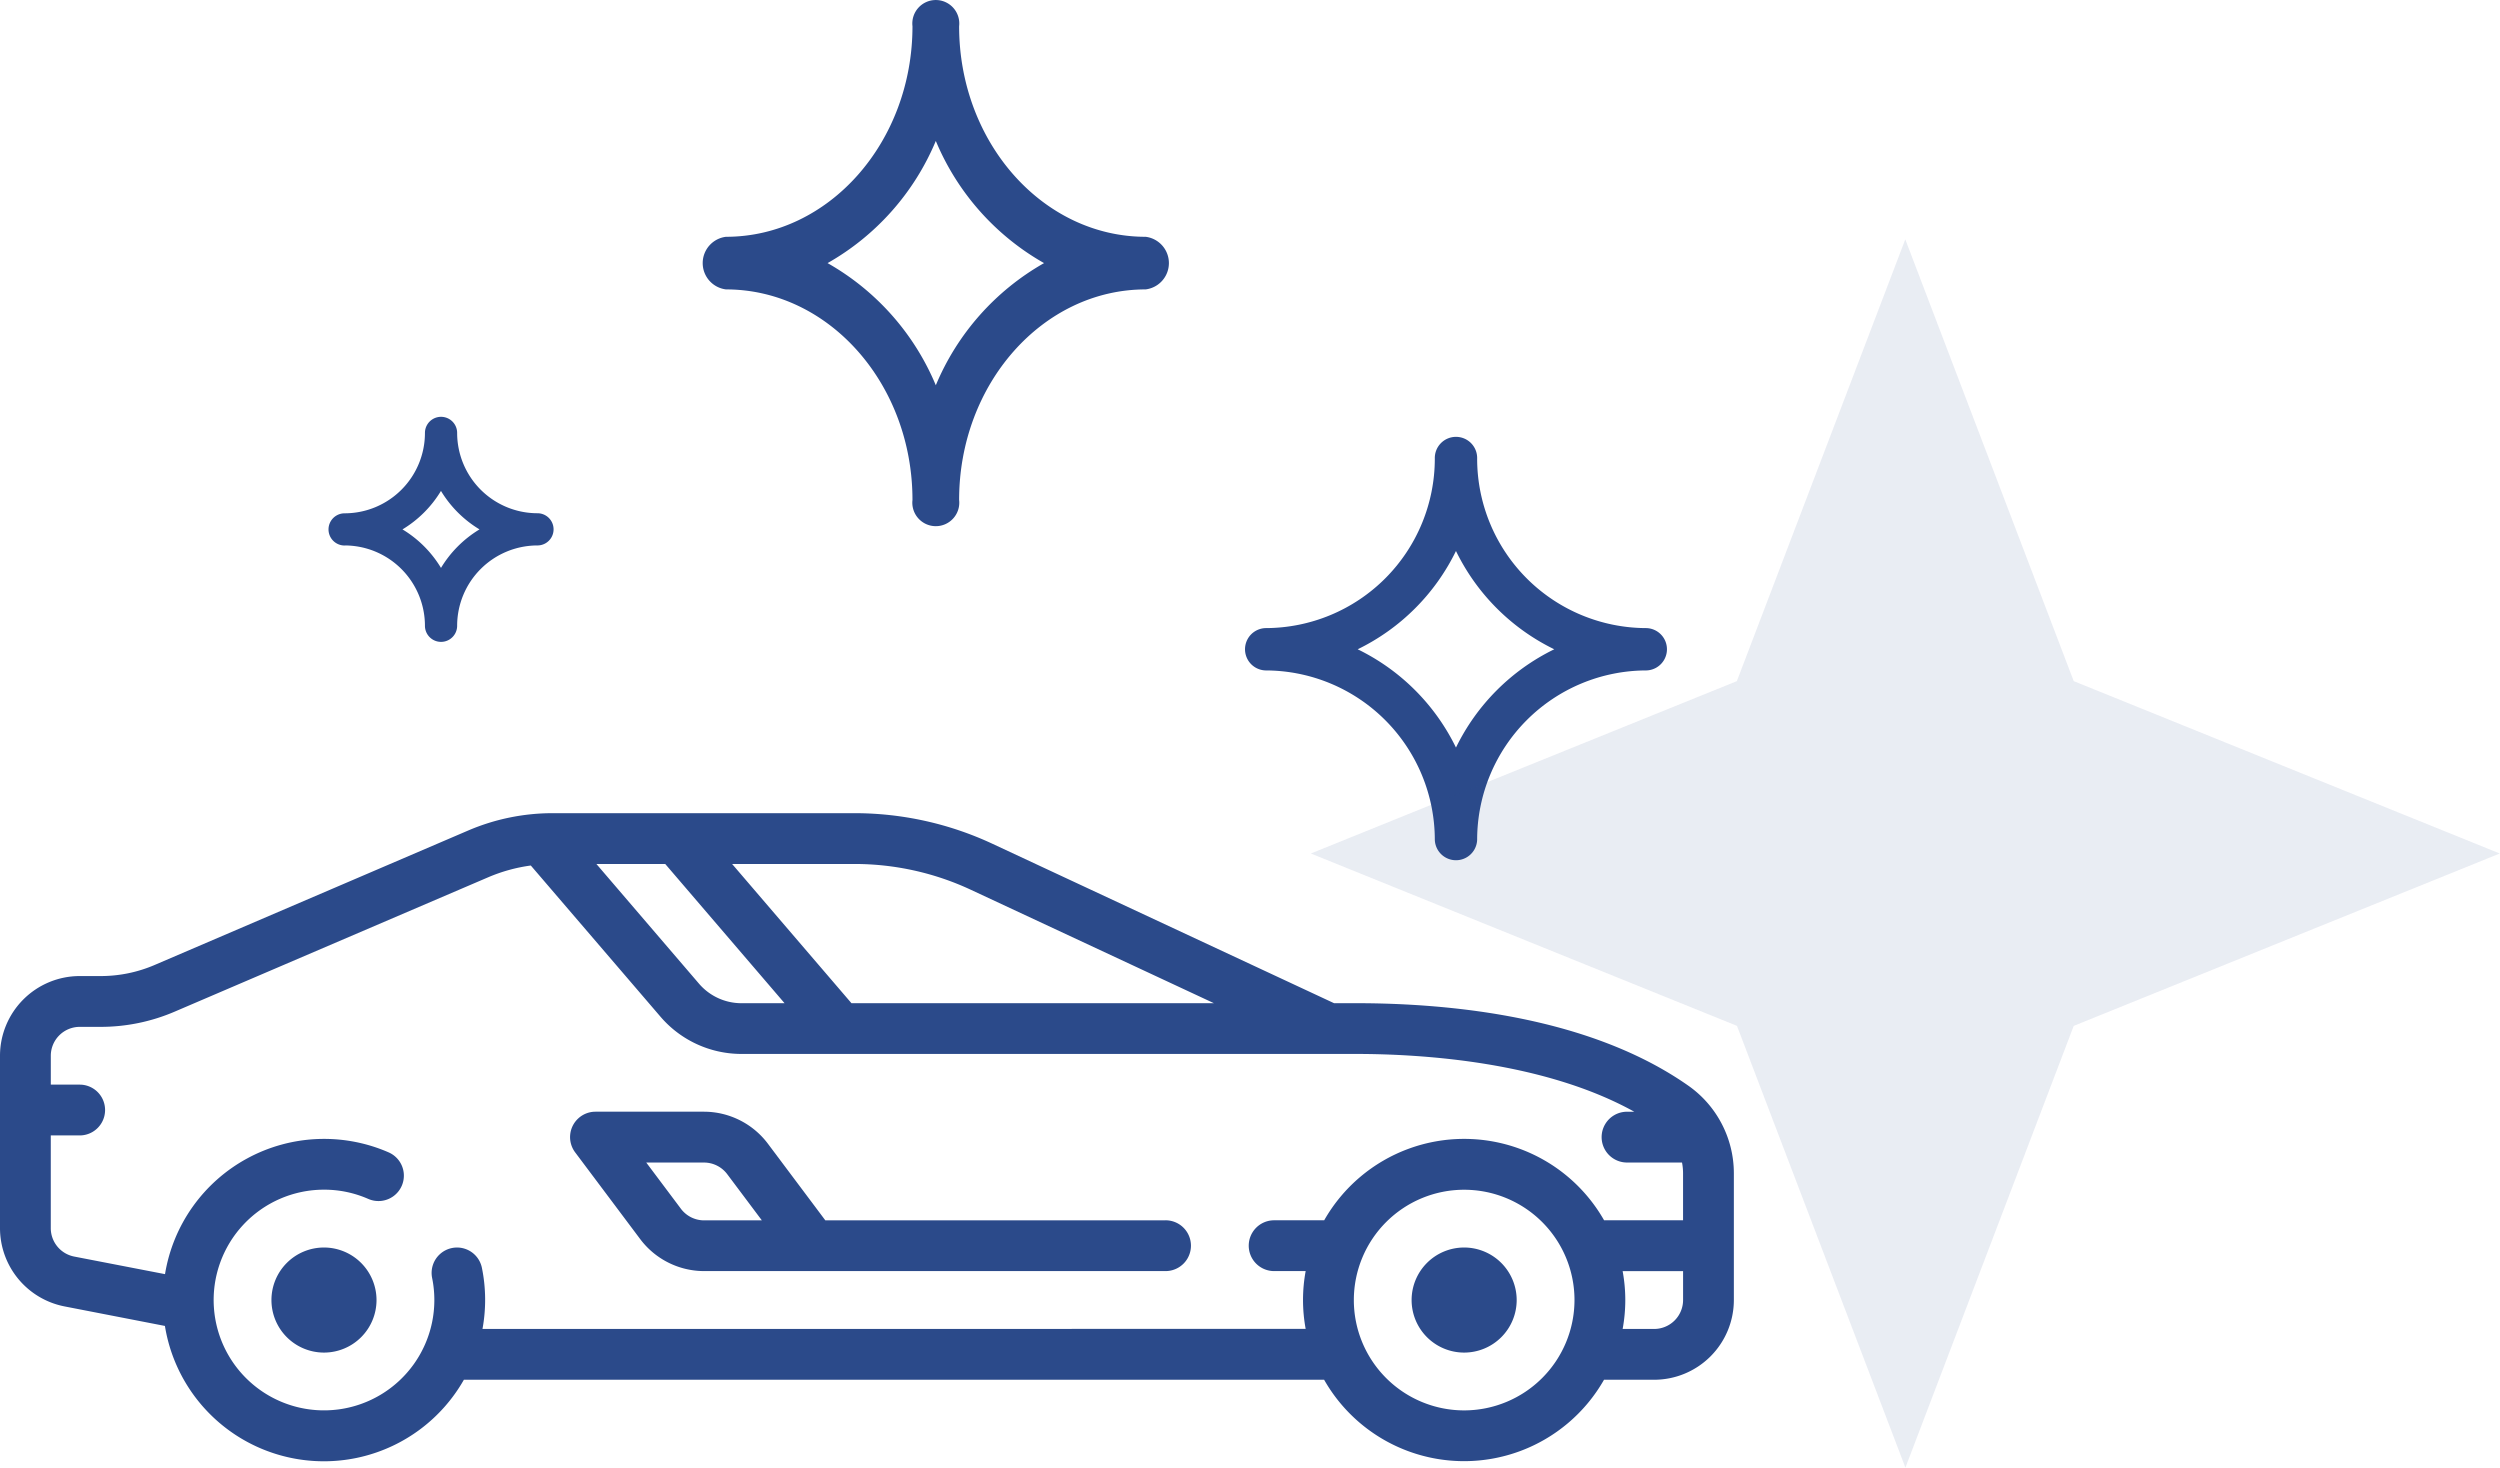 <svg xmlns="http://www.w3.org/2000/svg" width="100.931" height="59.252" viewBox="0 0 100.931 59.252">
  <g id="vehicule_propre" transform="translate(-511 -3270.283)">
    <g id="sports-car" transform="translate(511 3303.113)">
      <path id="Tracé_3329" data-name="Tracé 3329" d="M68.16,11.5c-3.923-2.752-9.47-3.329-13.433-3.329h-.868L40.049,1.727A13.161,13.161,0,0,0,34.518.5H22.327a8.656,8.656,0,0,0-3.426.7L6.246,6.627a5.515,5.515,0,0,1-2.186.449H3.217A3.221,3.221,0,0,0,0,10.293v6.961a3.223,3.223,0,0,0,2.6,3.158l4.058.789a6.5,6.5,0,0,0,12.07,2.173h34.73a6.5,6.5,0,0,0,11.3,0h2.021A3.221,3.221,0,0,0,70,20.157V15.038A4.325,4.325,0,0,0,68.16,11.5ZM39.182,3.586l9.828,4.586H34.376L29.557,2.551h4.96A11.1,11.1,0,0,1,39.182,3.586ZM26.857,2.551l4.818,5.621H29.937a2.26,2.26,0,0,1-1.718-.79L24.078,2.551ZM19.479,21.323a6.488,6.488,0,0,0-.023-2.466,1.025,1.025,0,1,0-2.01.408A4.455,4.455,0,1,1,13.081,15.7a4.421,4.421,0,0,1,1.787.373,1.025,1.025,0,0,0,.824-1.878,6.508,6.508,0,0,0-9.03,4.915L2.994,18.4a1.169,1.169,0,0,1-.944-1.145V13.51H3.217a1.025,1.025,0,1,0,0-2.051H2.051V10.293A1.168,1.168,0,0,1,3.217,9.127h.842a7.565,7.565,0,0,0,2.994-.615L19.709,3.088a6.622,6.622,0,0,1,1.721-.475l5.232,6.1a4.307,4.307,0,0,0,3.275,1.507h24.79c2.74,0,7.63.321,11.252,2.333h-.292a1.025,1.025,0,1,0,0,2.051h2.22a2.273,2.273,0,0,1,.042.432v1.9H64.761a6.5,6.5,0,0,0-11.3,0H51.44a1.025,1.025,0,1,0,0,2.051h1.273a6.422,6.422,0,0,0,0,2.333Zm39.632,3.288a4.454,4.454,0,1,1,4.455-4.454A4.459,4.459,0,0,1,59.111,24.611Zm7.672-3.288H65.51a6.422,6.422,0,0,0,0-2.333h2.44v1.166A1.168,1.168,0,0,1,66.783,21.323Zm0,0" transform="translate(0 -0.5)" fill="#2b4a8a"/>
      <path id="Tracé_3330" data-name="Tracé 3330" d="M192.379,93.06H178.644l-2.323-3.1a3.234,3.234,0,0,0-2.574-1.287h-4.384a1.026,1.026,0,0,0-.82,1.641l2.63,3.507a3.232,3.232,0,0,0,2.574,1.287h18.632a1.025,1.025,0,0,0,0-2.051Zm-18.632,0a1.172,1.172,0,0,1-.933-.467l-1.4-1.867h2.333a1.173,1.173,0,0,1,.934.467l1.4,1.867Zm0,0" transform="translate(-145.323 -76.621)" fill="#2b4a8a"/>
      <path id="Tracé_3331" data-name="Tracé 3331" d="M82.281,128.758a2.121,2.121,0,1,0,2.121,2.121A2.124,2.124,0,0,0,82.281,128.758Zm0,0" transform="translate(-69.201 -111.223)" fill="#2b4a8a"/>
      <path id="Tracé_3332" data-name="Tracé 3332" d="M418.961,128.758a2.121,2.121,0,1,0,2.121,2.121A2.124,2.124,0,0,0,418.961,128.758Zm0,0" transform="translate(-359.85 -111.223)" fill="#2b4a8a"/>
    </g>
    <g id="star" transform="translate(524.264 3270.283)">
      <path id="Tracé_3333" data-name="Tracé 3333" d="M312.855,300.4a6.844,6.844,0,0,1,6.837,6.837.855.855,0,0,0,1.709,0,6.844,6.844,0,0,1,6.837-6.837.855.855,0,0,0,0-1.709,6.844,6.844,0,0,1-6.837-6.837.855.855,0,1,0-1.709,0,6.844,6.844,0,0,1-6.837,6.837.855.855,0,0,0,0,1.709Zm7.691-4.822a8.6,8.6,0,0,0,3.968,3.968,8.6,8.6,0,0,0-3.968,3.968,8.6,8.6,0,0,0-3.968-3.968A8.6,8.6,0,0,0,320.546,295.578Z" transform="translate(-275.029 -273.333)" fill="#2b4a8a"/>
      <path id="Tracé_3335" data-name="Tracé 3335" d="M312.941,302.684c4.152,0,7.53,3.812,7.53,8.5a.948.948,0,1,0,1.883,0c0-4.686,3.378-8.5,7.53-8.5a1.07,1.07,0,0,0,0-2.124c-4.152,0-7.53-3.812-7.53-8.5a.948.948,0,1,0-1.883,0c0,4.685-3.378,8.5-7.53,8.5a1.07,1.07,0,0,0,0,2.124Zm8.472-5.994a10.168,10.168,0,0,0,4.37,4.932,10.17,10.17,0,0,0-4.37,4.932,10.168,10.168,0,0,0-4.37-4.932A10.166,10.166,0,0,0,321.413,296.69Z" transform="translate(-296.896 -291)" fill="#2b4a8a"/>
      <path id="Tracé_3334" data-name="Tracé 3334" d="M.649,26.188a3.246,3.246,0,0,1,3.243,3.243.649.649,0,1,0,1.3,0,3.246,3.246,0,0,1,3.243-3.243.649.649,0,1,0,0-1.3,3.246,3.246,0,0,1-3.243-3.243.649.649,0,0,0-1.3,0A3.246,3.246,0,0,1,.649,24.891a.649.649,0,0,0,0,1.3Zm3.891-2.2A4.577,4.577,0,0,0,6.095,25.54,4.575,4.575,0,0,0,4.54,27.095,4.576,4.576,0,0,0,2.985,25.54,4.577,4.577,0,0,0,4.54,23.985Z" transform="translate(0 -4.167)" fill="#2b4a8a"/>
    </g>
    <g id="shape" transform="translate(574.921 3321.535) rotate(-90)" opacity="0.102">
      <path id="Tracé_2946" data-name="Tracé 2946" d="M0,24.005l17.835-6.8L24.794,0l6.959,17.2,17.835,6.8-17.835,6.8-6.959,17.2-6.959-17.2Z" transform="translate(-8 -11)" fill="#2b4a8a" opacity="0.997"/>
    </g>
  </g>
</svg>
